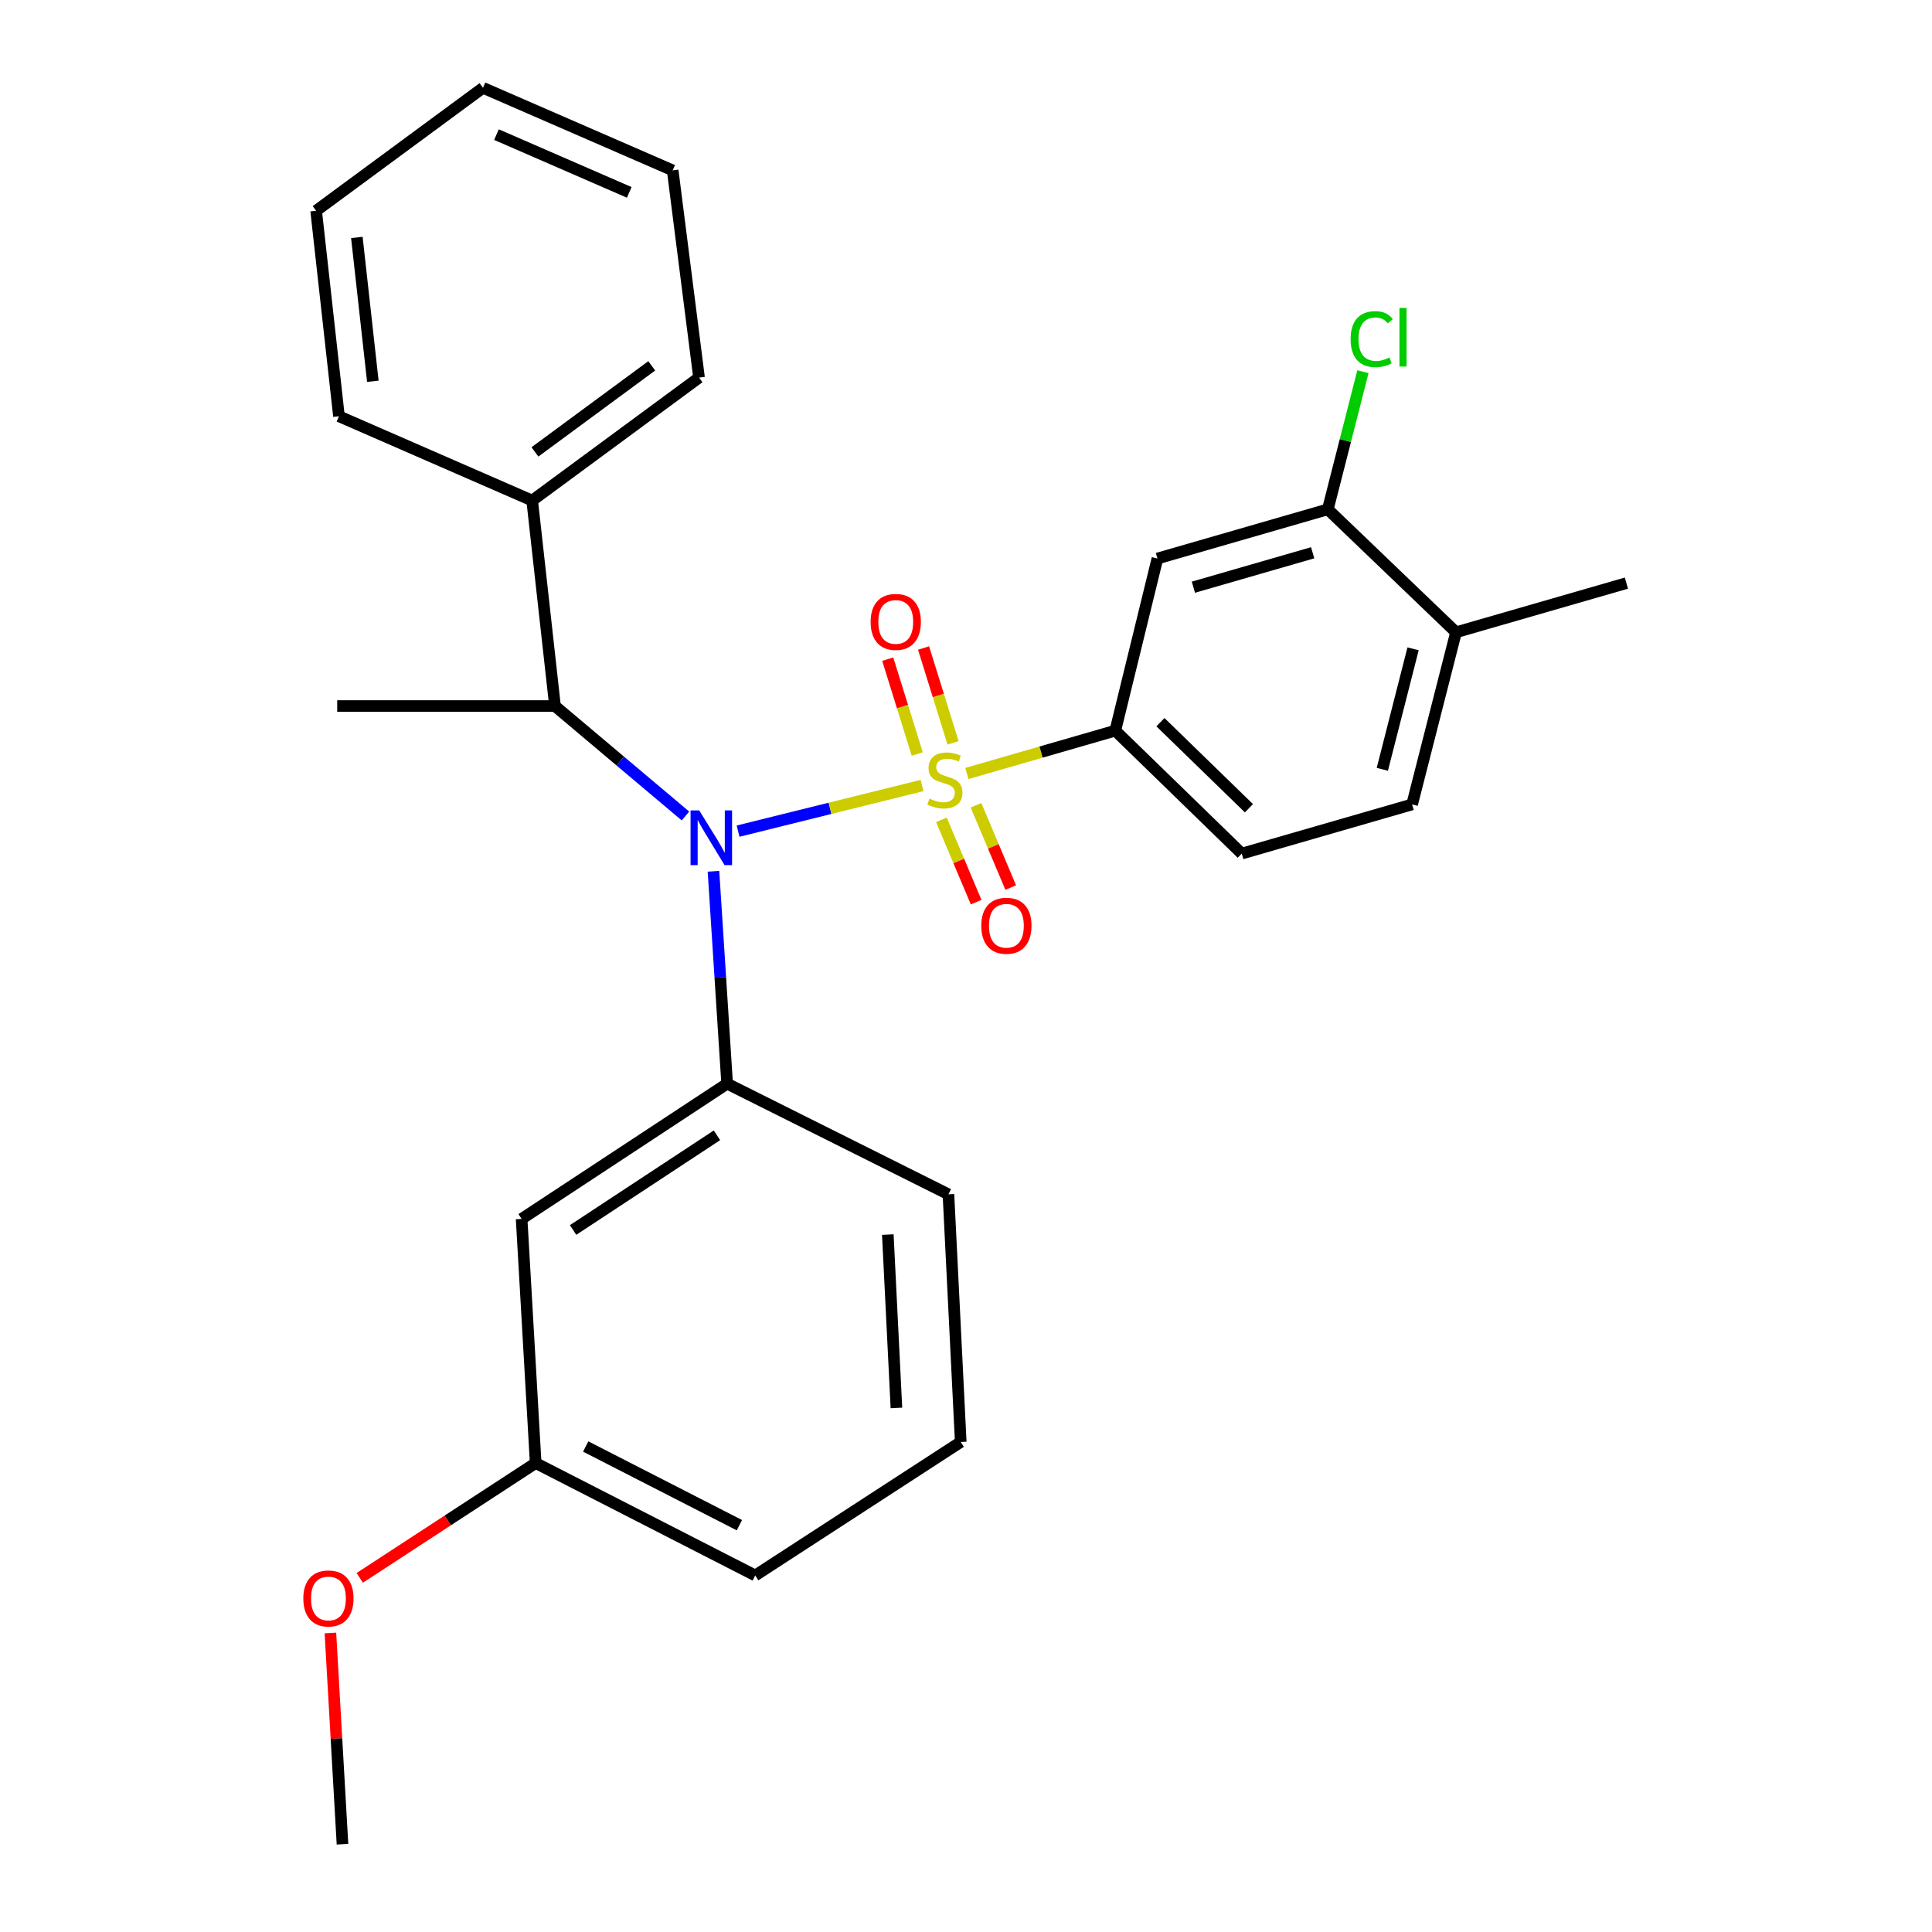 <?xml version='1.0' encoding='iso-8859-1'?>
<svg version='1.1' baseProfile='full'
              xmlns='http://www.w3.org/2000/svg'
                      xmlns:rdkit='http://www.rdkit.org/xml'
                      xmlns:xlink='http://www.w3.org/1999/xlink'
                  xml:space='preserve'
width='1000px' height='1000px' viewBox='0 0 1000 1000'>
<!-- END OF HEADER -->
<rect style='opacity:1.0;fill:#FFFFFF;stroke:none' width='1000' height='1000' x='0' y='0'> </rect>
<path class='bond-0' d='M 287.27,365.449 L 275.453,259.087' style='fill:none;fill-rule:evenodd;stroke:#000000;stroke-width:6px;stroke-linecap:butt;stroke-linejoin:miter;stroke-opacity:1' />
<path class='bond-1' d='M 287.27,365.449 L 321.03,393.9' style='fill:none;fill-rule:evenodd;stroke:#000000;stroke-width:6px;stroke-linecap:butt;stroke-linejoin:miter;stroke-opacity:1' />
<path class='bond-1' d='M 321.03,393.9 L 354.79,422.351' style='fill:none;fill-rule:evenodd;stroke:#0000FF;stroke-width:6px;stroke-linecap:butt;stroke-linejoin:miter;stroke-opacity:1' />
<path class='bond-2' d='M 287.27,365.449 L 174.54,365.449' style='fill:none;fill-rule:evenodd;stroke:#000000;stroke-width:6px;stroke-linecap:butt;stroke-linejoin:miter;stroke-opacity:1' />
<path class='bond-3' d='M 369.291,450.98 L 372.829,505.944' style='fill:none;fill-rule:evenodd;stroke:#0000FF;stroke-width:6px;stroke-linecap:butt;stroke-linejoin:miter;stroke-opacity:1' />
<path class='bond-3' d='M 372.829,505.944 L 376.366,560.908' style='fill:none;fill-rule:evenodd;stroke:#000000;stroke-width:6px;stroke-linecap:butt;stroke-linejoin:miter;stroke-opacity:1' />
<path class='bond-4' d='M 382.029,430.195 L 429.638,418.386' style='fill:none;fill-rule:evenodd;stroke:#0000FF;stroke-width:6px;stroke-linecap:butt;stroke-linejoin:miter;stroke-opacity:1' />
<path class='bond-4' d='M 429.638,418.386 L 477.247,406.577' style='fill:none;fill-rule:evenodd;stroke:#CCCC00;stroke-width:6px;stroke-linecap:butt;stroke-linejoin:miter;stroke-opacity:1' />
<path class='bond-5' d='M 730.905,416.364 L 753.632,327.268' style='fill:none;fill-rule:evenodd;stroke:#000000;stroke-width:6px;stroke-linecap:butt;stroke-linejoin:miter;stroke-opacity:1' />
<path class='bond-5' d='M 715.492,398.199 L 731.401,335.831' style='fill:none;fill-rule:evenodd;stroke:#000000;stroke-width:6px;stroke-linecap:butt;stroke-linejoin:miter;stroke-opacity:1' />
<path class='bond-6' d='M 730.905,416.364 L 642.726,441.822' style='fill:none;fill-rule:evenodd;stroke:#000000;stroke-width:6px;stroke-linecap:butt;stroke-linejoin:miter;stroke-opacity:1' />
<path class='bond-7' d='M 493.302,384.495 L 485.669,359.953' style='fill:none;fill-rule:evenodd;stroke:#CCCC00;stroke-width:6px;stroke-linecap:butt;stroke-linejoin:miter;stroke-opacity:1' />
<path class='bond-7' d='M 485.669,359.953 L 478.037,335.411' style='fill:none;fill-rule:evenodd;stroke:#FF0000;stroke-width:6px;stroke-linecap:butt;stroke-linejoin:miter;stroke-opacity:1' />
<path class='bond-7' d='M 474.753,390.263 L 467.12,365.721' style='fill:none;fill-rule:evenodd;stroke:#CCCC00;stroke-width:6px;stroke-linecap:butt;stroke-linejoin:miter;stroke-opacity:1' />
<path class='bond-7' d='M 467.12,365.721 L 459.488,341.179' style='fill:none;fill-rule:evenodd;stroke:#FF0000;stroke-width:6px;stroke-linecap:butt;stroke-linejoin:miter;stroke-opacity:1' />
<path class='bond-8' d='M 487.276,424.343 L 496.263,445.648' style='fill:none;fill-rule:evenodd;stroke:#CCCC00;stroke-width:6px;stroke-linecap:butt;stroke-linejoin:miter;stroke-opacity:1' />
<path class='bond-8' d='M 496.263,445.648 L 505.25,466.953' style='fill:none;fill-rule:evenodd;stroke:#FF0000;stroke-width:6px;stroke-linecap:butt;stroke-linejoin:miter;stroke-opacity:1' />
<path class='bond-8' d='M 505.174,416.793 L 514.161,438.098' style='fill:none;fill-rule:evenodd;stroke:#CCCC00;stroke-width:6px;stroke-linecap:butt;stroke-linejoin:miter;stroke-opacity:1' />
<path class='bond-8' d='M 514.161,438.098 L 523.148,459.403' style='fill:none;fill-rule:evenodd;stroke:#FF0000;stroke-width:6px;stroke-linecap:butt;stroke-linejoin:miter;stroke-opacity:1' />
<path class='bond-9' d='M 500.46,400.358 L 538.867,389.271' style='fill:none;fill-rule:evenodd;stroke:#CCCC00;stroke-width:6px;stroke-linecap:butt;stroke-linejoin:miter;stroke-opacity:1' />
<path class='bond-9' d='M 538.867,389.271 L 577.274,378.184' style='fill:none;fill-rule:evenodd;stroke:#000000;stroke-width:6px;stroke-linecap:butt;stroke-linejoin:miter;stroke-opacity:1' />
<path class='bond-10' d='M 753.632,327.268 L 687.274,263.63' style='fill:none;fill-rule:evenodd;stroke:#000000;stroke-width:6px;stroke-linecap:butt;stroke-linejoin:miter;stroke-opacity:1' />
<path class='bond-11' d='M 753.632,327.268 L 841.822,301.822' style='fill:none;fill-rule:evenodd;stroke:#000000;stroke-width:6px;stroke-linecap:butt;stroke-linejoin:miter;stroke-opacity:1' />
<path class='bond-12' d='M 687.274,263.63 L 599.084,289.087' style='fill:none;fill-rule:evenodd;stroke:#000000;stroke-width:6px;stroke-linecap:butt;stroke-linejoin:miter;stroke-opacity:1' />
<path class='bond-12' d='M 679.433,286.112 L 617.7,303.932' style='fill:none;fill-rule:evenodd;stroke:#000000;stroke-width:6px;stroke-linecap:butt;stroke-linejoin:miter;stroke-opacity:1' />
<path class='bond-13' d='M 687.274,263.63 L 696.362,228.006' style='fill:none;fill-rule:evenodd;stroke:#000000;stroke-width:6px;stroke-linecap:butt;stroke-linejoin:miter;stroke-opacity:1' />
<path class='bond-13' d='M 696.362,228.006 L 705.45,192.383' style='fill:none;fill-rule:evenodd;stroke:#00CC00;stroke-width:6px;stroke-linecap:butt;stroke-linejoin:miter;stroke-opacity:1' />
<path class='bond-14' d='M 599.084,289.087 L 577.274,378.184' style='fill:none;fill-rule:evenodd;stroke:#000000;stroke-width:6px;stroke-linecap:butt;stroke-linejoin:miter;stroke-opacity:1' />
<path class='bond-15' d='M 277.266,757.274 L 390.902,815.452' style='fill:none;fill-rule:evenodd;stroke:#000000;stroke-width:6px;stroke-linecap:butt;stroke-linejoin:miter;stroke-opacity:1' />
<path class='bond-15' d='M 303.164,748.71 L 382.709,789.434' style='fill:none;fill-rule:evenodd;stroke:#000000;stroke-width:6px;stroke-linecap:butt;stroke-linejoin:miter;stroke-opacity:1' />
<path class='bond-16' d='M 277.266,757.274 L 269.992,630.914' style='fill:none;fill-rule:evenodd;stroke:#000000;stroke-width:6px;stroke-linecap:butt;stroke-linejoin:miter;stroke-opacity:1' />
<path class='bond-17' d='M 277.266,757.274 L 231.732,786.989' style='fill:none;fill-rule:evenodd;stroke:#000000;stroke-width:6px;stroke-linecap:butt;stroke-linejoin:miter;stroke-opacity:1' />
<path class='bond-17' d='M 231.732,786.989 L 186.199,816.705' style='fill:none;fill-rule:evenodd;stroke:#FF0000;stroke-width:6px;stroke-linecap:butt;stroke-linejoin:miter;stroke-opacity:1' />
<path class='bond-18' d='M 390.902,815.452 L 497.276,746.363' style='fill:none;fill-rule:evenodd;stroke:#000000;stroke-width:6px;stroke-linecap:butt;stroke-linejoin:miter;stroke-opacity:1' />
<path class='bond-19' d='M 497.276,746.363 L 490.909,618.18' style='fill:none;fill-rule:evenodd;stroke:#000000;stroke-width:6px;stroke-linecap:butt;stroke-linejoin:miter;stroke-opacity:1' />
<path class='bond-19' d='M 463.986,728.742 L 459.529,639.013' style='fill:none;fill-rule:evenodd;stroke:#000000;stroke-width:6px;stroke-linecap:butt;stroke-linejoin:miter;stroke-opacity:1' />
<path class='bond-20' d='M 275.453,259.087 L 361.819,195.448' style='fill:none;fill-rule:evenodd;stroke:#000000;stroke-width:6px;stroke-linecap:butt;stroke-linejoin:miter;stroke-opacity:1' />
<path class='bond-20' d='M 276.885,233.903 L 337.341,189.356' style='fill:none;fill-rule:evenodd;stroke:#000000;stroke-width:6px;stroke-linecap:butt;stroke-linejoin:miter;stroke-opacity:1' />
<path class='bond-21' d='M 275.453,259.087 L 175.446,215.456' style='fill:none;fill-rule:evenodd;stroke:#000000;stroke-width:6px;stroke-linecap:butt;stroke-linejoin:miter;stroke-opacity:1' />
<path class='bond-22' d='M 361.819,195.448 L 348.178,88.179' style='fill:none;fill-rule:evenodd;stroke:#000000;stroke-width:6px;stroke-linecap:butt;stroke-linejoin:miter;stroke-opacity:1' />
<path class='bond-23' d='M 175.446,215.456 L 163.629,109.093' style='fill:none;fill-rule:evenodd;stroke:#000000;stroke-width:6px;stroke-linecap:butt;stroke-linejoin:miter;stroke-opacity:1' />
<path class='bond-23' d='M 192.98,197.357 L 184.708,122.903' style='fill:none;fill-rule:evenodd;stroke:#000000;stroke-width:6px;stroke-linecap:butt;stroke-linejoin:miter;stroke-opacity:1' />
<path class='bond-24' d='M 348.178,88.179 L 249.995,45.455' style='fill:none;fill-rule:evenodd;stroke:#000000;stroke-width:6px;stroke-linecap:butt;stroke-linejoin:miter;stroke-opacity:1' />
<path class='bond-24' d='M 325.7,99.582 L 256.972,69.675' style='fill:none;fill-rule:evenodd;stroke:#000000;stroke-width:6px;stroke-linecap:butt;stroke-linejoin:miter;stroke-opacity:1' />
<path class='bond-25' d='M 163.629,109.093 L 249.995,45.455' style='fill:none;fill-rule:evenodd;stroke:#000000;stroke-width:6px;stroke-linecap:butt;stroke-linejoin:miter;stroke-opacity:1' />
<path class='bond-26' d='M 490.909,618.18 L 376.366,560.908' style='fill:none;fill-rule:evenodd;stroke:#000000;stroke-width:6px;stroke-linecap:butt;stroke-linejoin:miter;stroke-opacity:1' />
<path class='bond-27' d='M 376.366,560.908 L 269.992,630.914' style='fill:none;fill-rule:evenodd;stroke:#000000;stroke-width:6px;stroke-linecap:butt;stroke-linejoin:miter;stroke-opacity:1' />
<path class='bond-27' d='M 371.089,587.635 L 296.627,636.639' style='fill:none;fill-rule:evenodd;stroke:#000000;stroke-width:6px;stroke-linecap:butt;stroke-linejoin:miter;stroke-opacity:1' />
<path class='bond-28' d='M 171.022,845.226 L 174.146,899.886' style='fill:none;fill-rule:evenodd;stroke:#FF0000;stroke-width:6px;stroke-linecap:butt;stroke-linejoin:miter;stroke-opacity:1' />
<path class='bond-28' d='M 174.146,899.886 L 177.27,954.545' style='fill:none;fill-rule:evenodd;stroke:#000000;stroke-width:6px;stroke-linecap:butt;stroke-linejoin:miter;stroke-opacity:1' />
<path class='bond-29' d='M 577.274,378.184 L 642.726,441.822' style='fill:none;fill-rule:evenodd;stroke:#000000;stroke-width:6px;stroke-linecap:butt;stroke-linejoin:miter;stroke-opacity:1' />
<path class='bond-29' d='M 600.634,373.802 L 646.45,418.349' style='fill:none;fill-rule:evenodd;stroke:#000000;stroke-width:6px;stroke-linecap:butt;stroke-linejoin:miter;stroke-opacity:1' />
<path  class='atom-1' d='M 361.915 419.471
L 371.195 434.471
Q 372.115 435.951, 373.595 438.631
Q 375.075 441.311, 375.155 441.471
L 375.155 419.471
L 378.915 419.471
L 378.915 447.791
L 375.035 447.791
L 365.075 431.391
Q 363.915 429.471, 362.675 427.271
Q 361.475 425.071, 361.115 424.391
L 361.115 447.791
L 357.435 447.791
L 357.435 419.471
L 361.915 419.471
' fill='#0000FF'/>
<path  class='atom-3' d='M 481.085 413.361
Q 481.405 413.481, 482.725 414.041
Q 484.045 414.601, 485.485 414.961
Q 486.965 415.281, 488.405 415.281
Q 491.085 415.281, 492.645 414.001
Q 494.205 412.681, 494.205 410.401
Q 494.205 408.841, 493.405 407.881
Q 492.645 406.921, 491.445 406.401
Q 490.245 405.881, 488.245 405.281
Q 485.725 404.521, 484.205 403.801
Q 482.725 403.081, 481.645 401.561
Q 480.605 400.041, 480.605 397.481
Q 480.605 393.921, 483.005 391.721
Q 485.445 389.521, 490.245 389.521
Q 493.525 389.521, 497.245 391.081
L 496.325 394.161
Q 492.925 392.761, 490.365 392.761
Q 487.605 392.761, 486.085 393.921
Q 484.565 395.041, 484.605 397.001
Q 484.605 398.521, 485.365 399.441
Q 486.165 400.361, 487.285 400.881
Q 488.445 401.401, 490.365 402.001
Q 492.925 402.801, 494.445 403.601
Q 495.965 404.401, 497.045 406.041
Q 498.165 407.641, 498.165 410.401
Q 498.165 414.321, 495.525 416.441
Q 492.925 418.521, 488.565 418.521
Q 486.045 418.521, 484.125 417.961
Q 482.245 417.441, 480.005 416.521
L 481.085 413.361
' fill='#CCCC00'/>
<path  class='atom-4' d='M 450.638 321.899
Q 450.638 315.099, 453.998 311.299
Q 457.358 307.499, 463.638 307.499
Q 469.918 307.499, 473.278 311.299
Q 476.638 315.099, 476.638 321.899
Q 476.638 328.779, 473.238 332.699
Q 469.838 336.579, 463.638 336.579
Q 457.398 336.579, 453.998 332.699
Q 450.638 328.819, 450.638 321.899
M 463.638 333.379
Q 467.958 333.379, 470.278 330.499
Q 472.638 327.579, 472.638 321.899
Q 472.638 316.339, 470.278 313.539
Q 467.958 310.699, 463.638 310.699
Q 459.318 310.699, 456.958 313.499
Q 454.638 316.299, 454.638 321.899
Q 454.638 327.619, 456.958 330.499
Q 459.318 333.379, 463.638 333.379
' fill='#FF0000'/>
<path  class='atom-5' d='M 507.91 479.166
Q 507.91 472.366, 511.27 468.566
Q 514.63 464.766, 520.91 464.766
Q 527.19 464.766, 530.55 468.566
Q 533.91 472.366, 533.91 479.166
Q 533.91 486.046, 530.51 489.966
Q 527.11 493.846, 520.91 493.846
Q 514.67 493.846, 511.27 489.966
Q 507.91 486.086, 507.91 479.166
M 520.91 490.646
Q 525.23 490.646, 527.55 487.766
Q 529.91 484.846, 529.91 479.166
Q 529.91 473.606, 527.55 470.806
Q 525.23 467.966, 520.91 467.966
Q 516.59 467.966, 514.23 470.766
Q 511.91 473.566, 511.91 479.166
Q 511.91 484.886, 514.23 487.766
Q 516.59 490.646, 520.91 490.646
' fill='#FF0000'/>
<path  class='atom-22' d='M 156.997 827.359
Q 156.997 820.559, 160.357 816.759
Q 163.717 812.959, 169.997 812.959
Q 176.277 812.959, 179.637 816.759
Q 182.997 820.559, 182.997 827.359
Q 182.997 834.239, 179.597 838.159
Q 176.197 842.039, 169.997 842.039
Q 163.757 842.039, 160.357 838.159
Q 156.997 834.279, 156.997 827.359
M 169.997 838.839
Q 174.317 838.839, 176.637 835.959
Q 178.997 833.039, 178.997 827.359
Q 178.997 821.799, 176.637 818.999
Q 174.317 816.159, 169.997 816.159
Q 165.677 816.159, 163.317 818.959
Q 160.997 821.759, 160.997 827.359
Q 160.997 833.079, 163.317 835.959
Q 165.677 838.839, 169.997 838.839
' fill='#FF0000'/>
<path  class='atom-26' d='M 699.081 175.525
Q 699.081 168.485, 702.361 164.805
Q 705.681 161.085, 711.961 161.085
Q 717.801 161.085, 720.921 165.205
L 718.281 167.365
Q 716.001 164.365, 711.961 164.365
Q 707.681 164.365, 705.401 167.245
Q 703.161 170.085, 703.161 175.525
Q 703.161 181.125, 705.481 184.005
Q 707.841 186.885, 712.401 186.885
Q 715.521 186.885, 719.161 185.005
L 720.281 188.005
Q 718.801 188.965, 716.561 189.525
Q 714.321 190.085, 711.841 190.085
Q 705.681 190.085, 702.361 186.325
Q 699.081 182.565, 699.081 175.525
' fill='#00CC00'/>
<path  class='atom-26' d='M 724.361 159.365
L 728.041 159.365
L 728.041 189.725
L 724.361 189.725
L 724.361 159.365
' fill='#00CC00'/>
</svg>
